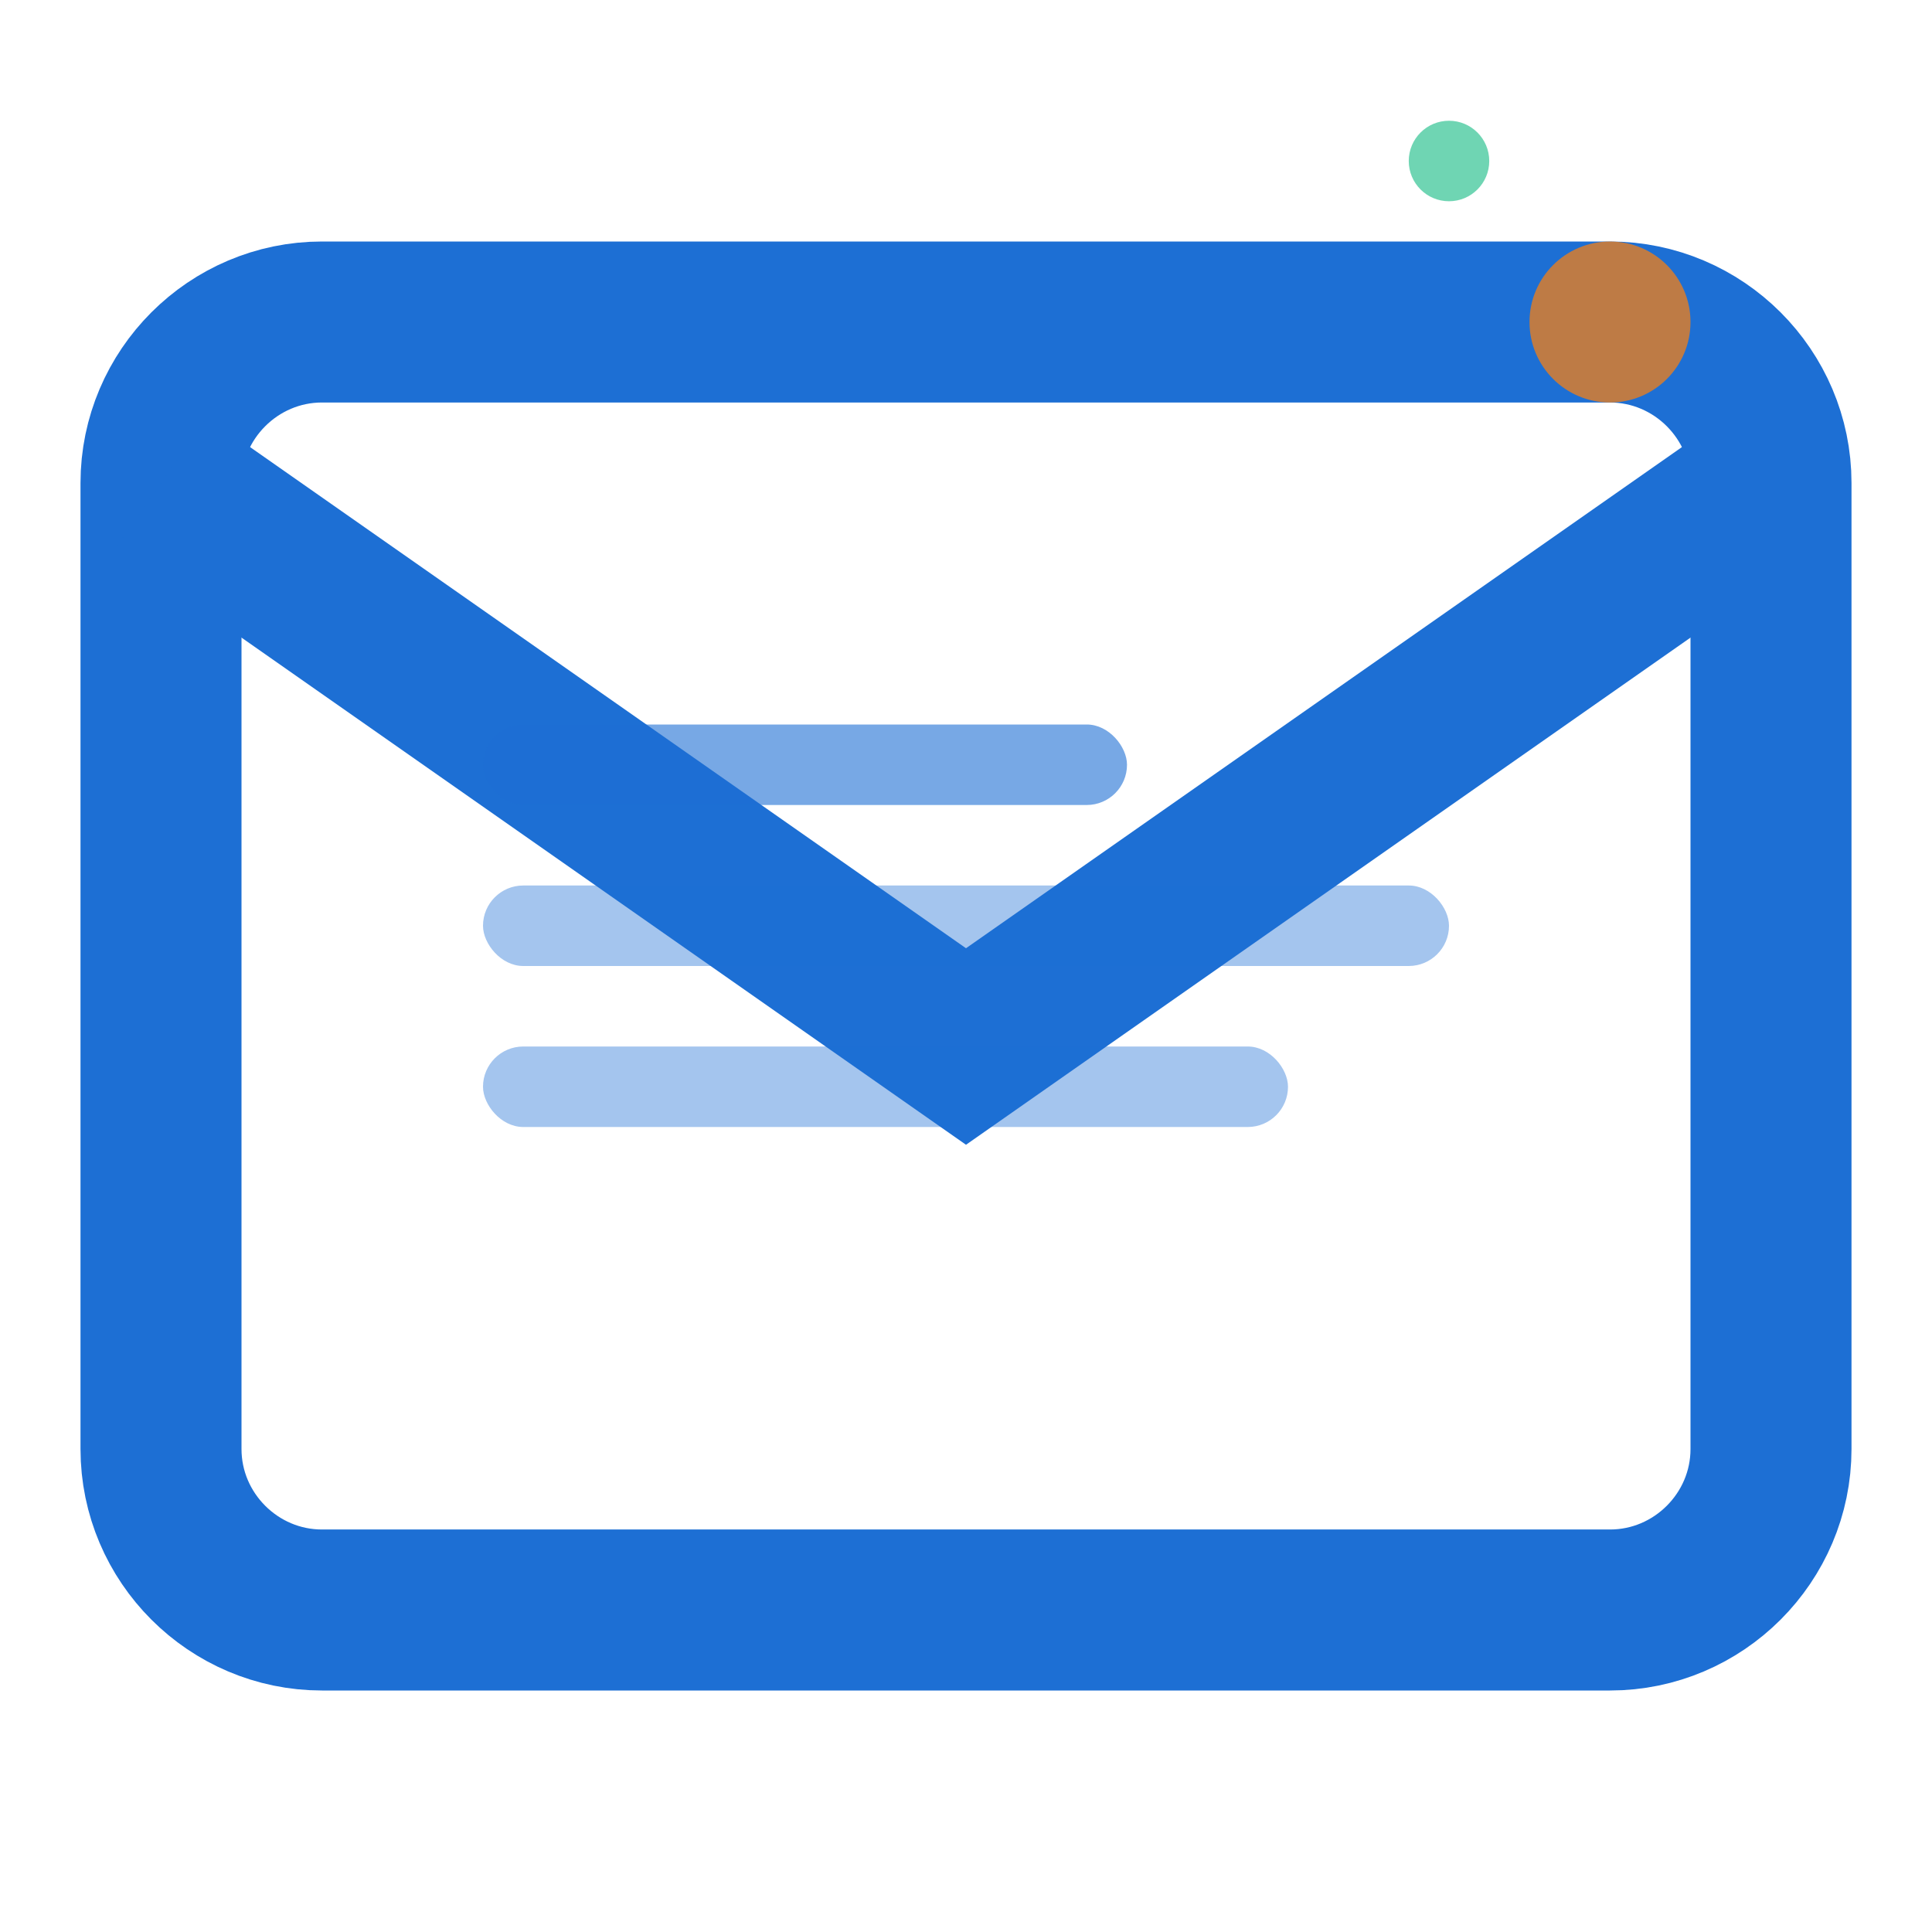 <svg width="24" height="24" viewBox="0 0 24 24" fill="none" xmlns="http://www.w3.org/2000/svg">
  <!-- Envelope -->
  <path d="M4 4h16c1.1 0 2 .9 2 2v12c0 1.1-.9 2-2 2H4c-1.1 0-2-.9-2-2V6c0-1.1.9-2 2-2z" fill="none" stroke="#1D6FD4" stroke-width="2"/>
  <polyline points="22,6 12,13 2,6" fill="none" stroke="#1D6FD4" stroke-width="2"/>
  
  <!-- Email content indicator -->
  <rect x="6" y="9" width="8" height="1" fill="#1D6FD4" opacity="0.6" rx="0.5"/>
  <rect x="6" y="11" width="12" height="1" fill="#1D6FD4" opacity="0.4" rx="0.5"/>
  <rect x="6" y="13" width="10" height="1" fill="#1D6FD4" opacity="0.4" rx="0.5"/>
  
  <!-- Accent elements -->
  <circle cx="20" cy="4" r="1" fill="#E67E22" opacity="0.8"/>
  <circle cx="18" cy="2" r="0.5" fill="#10B981" opacity="0.6"/>
</svg>
